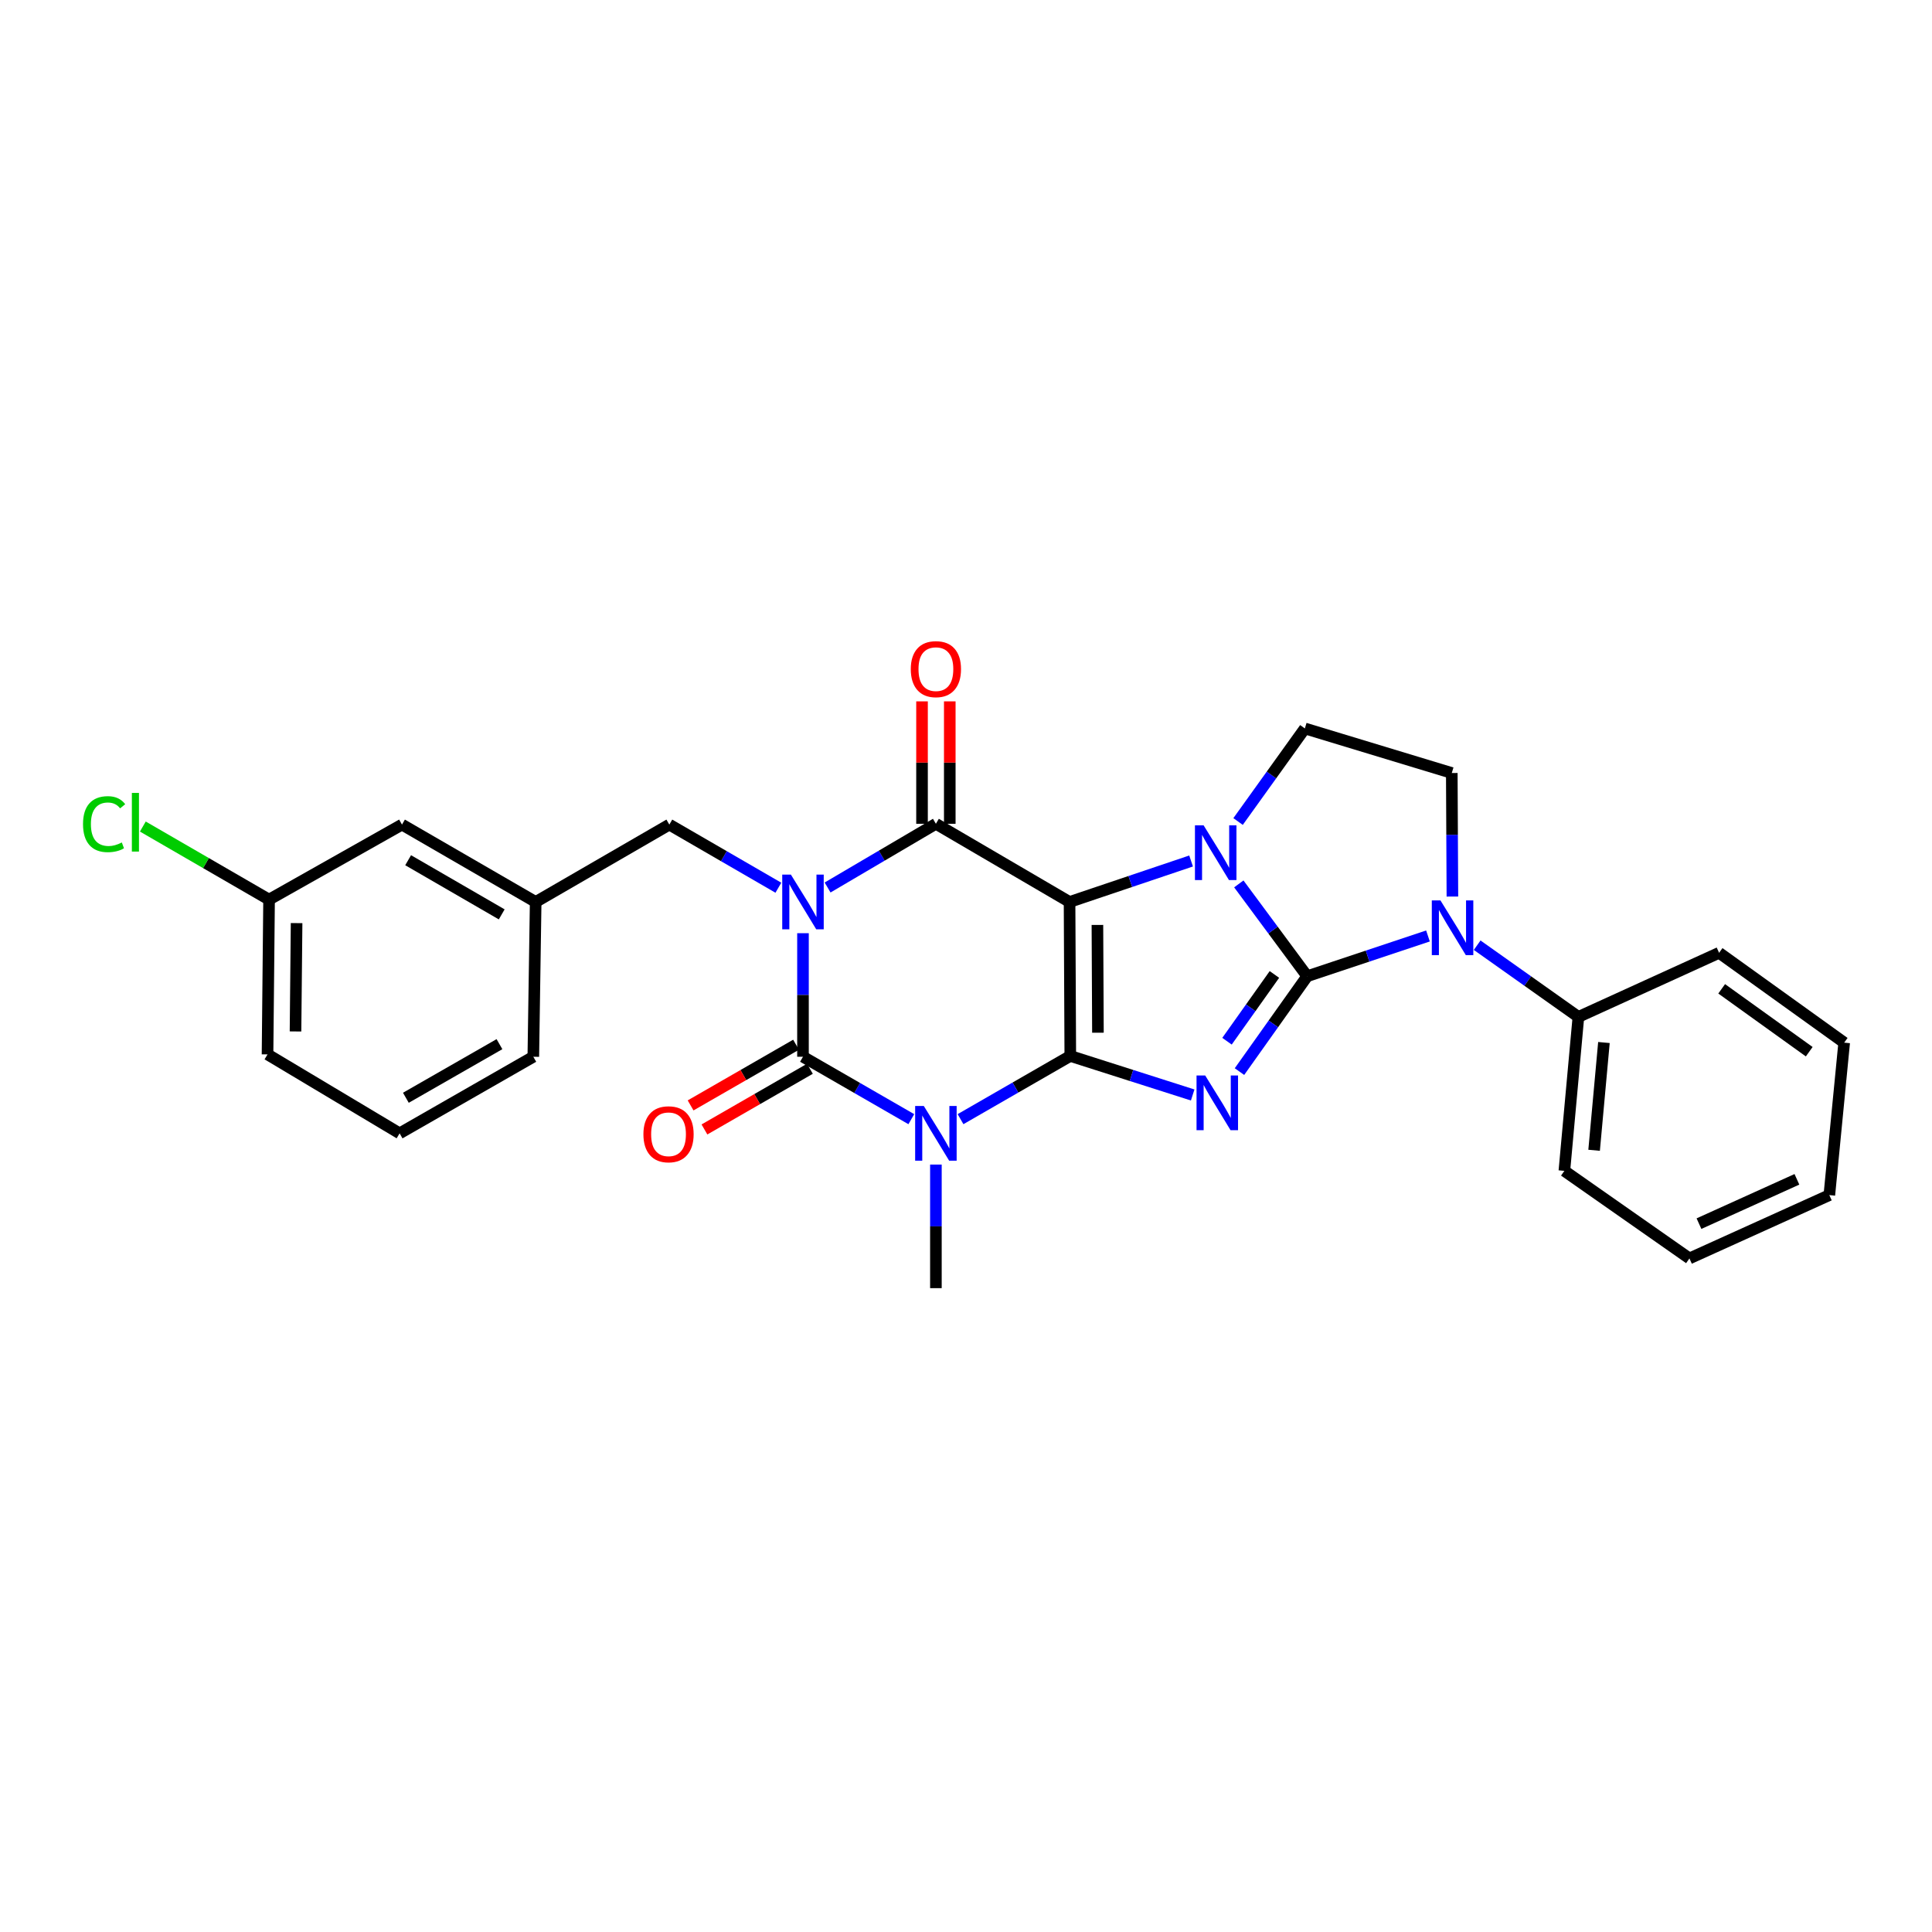 <?xml version='1.0' encoding='iso-8859-1'?>
<svg version='1.1' baseProfile='full'
              xmlns='http://www.w3.org/2000/svg'
                      xmlns:rdkit='http://www.rdkit.org/xml'
                      xmlns:xlink='http://www.w3.org/1999/xlink'
                  xml:space='preserve'
width='1000px' height='1000px' viewBox='0 0 1000 1000'>
<!-- END OF HEADER -->
<rect style='opacity:1.0;fill:#FFFFFF;stroke:none' width='1000' height='1000' x='0' y='0'> </rect>
<path class='bond-0' d='M 553.983,546.557 L 553.6,466.859' style='fill:none;fill-rule:evenodd;stroke:#000000;stroke-width:6px;stroke-linecap:butt;stroke-linejoin:miter;stroke-opacity:1' />
<path class='bond-0' d='M 568.289,534.533 L 568.021,478.745' style='fill:none;fill-rule:evenodd;stroke:#000000;stroke-width:6px;stroke-linecap:butt;stroke-linejoin:miter;stroke-opacity:1' />
<path class='bond-3' d='M 553.983,546.557 L 585.656,556.659' style='fill:none;fill-rule:evenodd;stroke:#000000;stroke-width:6px;stroke-linecap:butt;stroke-linejoin:miter;stroke-opacity:1' />
<path class='bond-3' d='M 585.656,556.659 L 617.329,566.762' style='fill:none;fill-rule:evenodd;stroke:#0000FF;stroke-width:6px;stroke-linecap:butt;stroke-linejoin:miter;stroke-opacity:1' />
<path class='bond-5' d='M 553.983,546.557 L 525.575,562.916' style='fill:none;fill-rule:evenodd;stroke:#000000;stroke-width:6px;stroke-linecap:butt;stroke-linejoin:miter;stroke-opacity:1' />
<path class='bond-5' d='M 525.575,562.916 L 497.167,579.276' style='fill:none;fill-rule:evenodd;stroke:#0000FF;stroke-width:6px;stroke-linecap:butt;stroke-linejoin:miter;stroke-opacity:1' />
<path class='bond-4' d='M 553.6,466.859 L 585.054,456.254' style='fill:none;fill-rule:evenodd;stroke:#000000;stroke-width:6px;stroke-linecap:butt;stroke-linejoin:miter;stroke-opacity:1' />
<path class='bond-4' d='M 585.054,456.254 L 616.508,445.649' style='fill:none;fill-rule:evenodd;stroke:#0000FF;stroke-width:6px;stroke-linecap:butt;stroke-linejoin:miter;stroke-opacity:1' />
<path class='bond-7' d='M 553.6,466.859 L 484.42,426.392' style='fill:none;fill-rule:evenodd;stroke:#000000;stroke-width:6px;stroke-linecap:butt;stroke-linejoin:miter;stroke-opacity:1' />
<path class='bond-1' d='M 676.605,505.291 L 659.077,529.973' style='fill:none;fill-rule:evenodd;stroke:#000000;stroke-width:6px;stroke-linecap:butt;stroke-linejoin:miter;stroke-opacity:1' />
<path class='bond-1' d='M 659.077,529.973 L 641.549,554.655' style='fill:none;fill-rule:evenodd;stroke:#0000FF;stroke-width:6px;stroke-linecap:butt;stroke-linejoin:miter;stroke-opacity:1' />
<path class='bond-1' d='M 659.636,504.379 L 647.366,521.656' style='fill:none;fill-rule:evenodd;stroke:#000000;stroke-width:6px;stroke-linecap:butt;stroke-linejoin:miter;stroke-opacity:1' />
<path class='bond-1' d='M 647.366,521.656 L 635.096,538.933' style='fill:none;fill-rule:evenodd;stroke:#0000FF;stroke-width:6px;stroke-linecap:butt;stroke-linejoin:miter;stroke-opacity:1' />
<path class='bond-8' d='M 676.605,505.291 L 707.862,494.875' style='fill:none;fill-rule:evenodd;stroke:#000000;stroke-width:6px;stroke-linecap:butt;stroke-linejoin:miter;stroke-opacity:1' />
<path class='bond-8' d='M 707.862,494.875 L 739.119,484.458' style='fill:none;fill-rule:evenodd;stroke:#0000FF;stroke-width:6px;stroke-linecap:butt;stroke-linejoin:miter;stroke-opacity:1' />
<path class='bond-29' d='M 676.605,505.291 L 658.906,481.398' style='fill:none;fill-rule:evenodd;stroke:#000000;stroke-width:6px;stroke-linecap:butt;stroke-linejoin:miter;stroke-opacity:1' />
<path class='bond-29' d='M 658.906,481.398 L 641.206,457.504' style='fill:none;fill-rule:evenodd;stroke:#0000FF;stroke-width:6px;stroke-linecap:butt;stroke-linejoin:miter;stroke-opacity:1' />
<path class='bond-2' d='M 415.623,483.022 L 415.623,514.997' style='fill:none;fill-rule:evenodd;stroke:#0000FF;stroke-width:6px;stroke-linecap:butt;stroke-linejoin:miter;stroke-opacity:1' />
<path class='bond-2' d='M 415.623,514.997 L 415.623,546.972' style='fill:none;fill-rule:evenodd;stroke:#000000;stroke-width:6px;stroke-linecap:butt;stroke-linejoin:miter;stroke-opacity:1' />
<path class='bond-10' d='M 402.885,459.484 L 374.664,443.145' style='fill:none;fill-rule:evenodd;stroke:#0000FF;stroke-width:6px;stroke-linecap:butt;stroke-linejoin:miter;stroke-opacity:1' />
<path class='bond-10' d='M 374.664,443.145 L 346.443,426.807' style='fill:none;fill-rule:evenodd;stroke:#000000;stroke-width:6px;stroke-linecap:butt;stroke-linejoin:miter;stroke-opacity:1' />
<path class='bond-28' d='M 428.359,459.368 L 456.389,442.88' style='fill:none;fill-rule:evenodd;stroke:#0000FF;stroke-width:6px;stroke-linecap:butt;stroke-linejoin:miter;stroke-opacity:1' />
<path class='bond-28' d='M 456.389,442.88 L 484.42,426.392' style='fill:none;fill-rule:evenodd;stroke:#000000;stroke-width:6px;stroke-linecap:butt;stroke-linejoin:miter;stroke-opacity:1' />
<path class='bond-9' d='M 640.824,425.216 L 658.108,401.129' style='fill:none;fill-rule:evenodd;stroke:#0000FF;stroke-width:6px;stroke-linecap:butt;stroke-linejoin:miter;stroke-opacity:1' />
<path class='bond-9' d='M 658.108,401.129 L 675.392,377.043' style='fill:none;fill-rule:evenodd;stroke:#000000;stroke-width:6px;stroke-linecap:butt;stroke-linejoin:miter;stroke-opacity:1' />
<path class='bond-6' d='M 471.695,579.284 L 443.659,563.128' style='fill:none;fill-rule:evenodd;stroke:#0000FF;stroke-width:6px;stroke-linecap:butt;stroke-linejoin:miter;stroke-opacity:1' />
<path class='bond-6' d='M 443.659,563.128 L 415.623,546.972' style='fill:none;fill-rule:evenodd;stroke:#000000;stroke-width:6px;stroke-linecap:butt;stroke-linejoin:miter;stroke-opacity:1' />
<path class='bond-16' d='M 484.42,602.78 L 484.42,634.763' style='fill:none;fill-rule:evenodd;stroke:#0000FF;stroke-width:6px;stroke-linecap:butt;stroke-linejoin:miter;stroke-opacity:1' />
<path class='bond-16' d='M 484.42,634.763 L 484.42,666.745' style='fill:none;fill-rule:evenodd;stroke:#000000;stroke-width:6px;stroke-linecap:butt;stroke-linejoin:miter;stroke-opacity:1' />
<path class='bond-12' d='M 412.041,540.747 L 384.748,556.451' style='fill:none;fill-rule:evenodd;stroke:#000000;stroke-width:6px;stroke-linecap:butt;stroke-linejoin:miter;stroke-opacity:1' />
<path class='bond-12' d='M 384.748,556.451 L 357.454,572.156' style='fill:none;fill-rule:evenodd;stroke:#FF0000;stroke-width:6px;stroke-linecap:butt;stroke-linejoin:miter;stroke-opacity:1' />
<path class='bond-12' d='M 419.205,553.197 L 391.911,568.901' style='fill:none;fill-rule:evenodd;stroke:#000000;stroke-width:6px;stroke-linecap:butt;stroke-linejoin:miter;stroke-opacity:1' />
<path class='bond-12' d='M 391.911,568.901 L 364.618,584.606' style='fill:none;fill-rule:evenodd;stroke:#FF0000;stroke-width:6px;stroke-linecap:butt;stroke-linejoin:miter;stroke-opacity:1' />
<path class='bond-13' d='M 491.602,426.392 L 491.602,394.709' style='fill:none;fill-rule:evenodd;stroke:#000000;stroke-width:6px;stroke-linecap:butt;stroke-linejoin:miter;stroke-opacity:1' />
<path class='bond-13' d='M 491.602,394.709 L 491.602,363.027' style='fill:none;fill-rule:evenodd;stroke:#FF0000;stroke-width:6px;stroke-linecap:butt;stroke-linejoin:miter;stroke-opacity:1' />
<path class='bond-13' d='M 477.238,426.392 L 477.238,394.709' style='fill:none;fill-rule:evenodd;stroke:#000000;stroke-width:6px;stroke-linecap:butt;stroke-linejoin:miter;stroke-opacity:1' />
<path class='bond-13' d='M 477.238,394.709 L 477.238,363.027' style='fill:none;fill-rule:evenodd;stroke:#FF0000;stroke-width:6px;stroke-linecap:butt;stroke-linejoin:miter;stroke-opacity:1' />
<path class='bond-11' d='M 751.762,464.055 L 751.602,432.08' style='fill:none;fill-rule:evenodd;stroke:#0000FF;stroke-width:6px;stroke-linecap:butt;stroke-linejoin:miter;stroke-opacity:1' />
<path class='bond-11' d='M 751.602,432.08 L 751.443,400.105' style='fill:none;fill-rule:evenodd;stroke:#000000;stroke-width:6px;stroke-linecap:butt;stroke-linejoin:miter;stroke-opacity:1' />
<path class='bond-14' d='M 764.578,489.238 L 790.777,507.795' style='fill:none;fill-rule:evenodd;stroke:#0000FF;stroke-width:6px;stroke-linecap:butt;stroke-linejoin:miter;stroke-opacity:1' />
<path class='bond-14' d='M 790.777,507.795 L 816.976,526.351' style='fill:none;fill-rule:evenodd;stroke:#000000;stroke-width:6px;stroke-linecap:butt;stroke-linejoin:miter;stroke-opacity:1' />
<path class='bond-30' d='M 675.392,377.043 L 751.443,400.105' style='fill:none;fill-rule:evenodd;stroke:#000000;stroke-width:6px;stroke-linecap:butt;stroke-linejoin:miter;stroke-opacity:1' />
<path class='bond-15' d='M 346.443,426.807 L 277.264,466.859' style='fill:none;fill-rule:evenodd;stroke:#000000;stroke-width:6px;stroke-linecap:butt;stroke-linejoin:miter;stroke-opacity:1' />
<path class='bond-22' d='M 816.976,526.351 L 809.714,606.033' style='fill:none;fill-rule:evenodd;stroke:#000000;stroke-width:6px;stroke-linecap:butt;stroke-linejoin:miter;stroke-opacity:1' />
<path class='bond-22' d='M 830.192,539.607 L 825.108,595.384' style='fill:none;fill-rule:evenodd;stroke:#000000;stroke-width:6px;stroke-linecap:butt;stroke-linejoin:miter;stroke-opacity:1' />
<path class='bond-23' d='M 816.976,526.351 L 889.803,493.17' style='fill:none;fill-rule:evenodd;stroke:#000000;stroke-width:6px;stroke-linecap:butt;stroke-linejoin:miter;stroke-opacity:1' />
<path class='bond-17' d='M 277.264,466.859 L 208.068,426.807' style='fill:none;fill-rule:evenodd;stroke:#000000;stroke-width:6px;stroke-linecap:butt;stroke-linejoin:miter;stroke-opacity:1' />
<path class='bond-17' d='M 259.688,473.283 L 211.251,445.247' style='fill:none;fill-rule:evenodd;stroke:#000000;stroke-width:6px;stroke-linecap:butt;stroke-linejoin:miter;stroke-opacity:1' />
<path class='bond-21' d='M 277.264,466.859 L 276.043,546.972' style='fill:none;fill-rule:evenodd;stroke:#000000;stroke-width:6px;stroke-linecap:butt;stroke-linejoin:miter;stroke-opacity:1' />
<path class='bond-18' d='M 208.068,426.807 L 139.271,465.638' style='fill:none;fill-rule:evenodd;stroke:#000000;stroke-width:6px;stroke-linecap:butt;stroke-linejoin:miter;stroke-opacity:1' />
<path class='bond-19' d='M 139.271,465.638 L 106.601,446.727' style='fill:none;fill-rule:evenodd;stroke:#000000;stroke-width:6px;stroke-linecap:butt;stroke-linejoin:miter;stroke-opacity:1' />
<path class='bond-19' d='M 106.601,446.727 L 73.93,427.816' style='fill:none;fill-rule:evenodd;stroke:#00CC00;stroke-width:6px;stroke-linecap:butt;stroke-linejoin:miter;stroke-opacity:1' />
<path class='bond-32' d='M 139.271,465.638 L 138.473,545.751' style='fill:none;fill-rule:evenodd;stroke:#000000;stroke-width:6px;stroke-linecap:butt;stroke-linejoin:miter;stroke-opacity:1' />
<path class='bond-32' d='M 153.515,477.798 L 152.956,533.877' style='fill:none;fill-rule:evenodd;stroke:#000000;stroke-width:6px;stroke-linecap:butt;stroke-linejoin:miter;stroke-opacity:1' />
<path class='bond-20' d='M 206.839,586.617 L 276.043,546.972' style='fill:none;fill-rule:evenodd;stroke:#000000;stroke-width:6px;stroke-linecap:butt;stroke-linejoin:miter;stroke-opacity:1' />
<path class='bond-20' d='M 210.079,568.206 L 258.522,540.455' style='fill:none;fill-rule:evenodd;stroke:#000000;stroke-width:6px;stroke-linecap:butt;stroke-linejoin:miter;stroke-opacity:1' />
<path class='bond-24' d='M 206.839,586.617 L 138.473,545.751' style='fill:none;fill-rule:evenodd;stroke:#000000;stroke-width:6px;stroke-linecap:butt;stroke-linejoin:miter;stroke-opacity:1' />
<path class='bond-26' d='M 809.714,606.033 L 874.449,651.36' style='fill:none;fill-rule:evenodd;stroke:#000000;stroke-width:6px;stroke-linecap:butt;stroke-linejoin:miter;stroke-opacity:1' />
<path class='bond-25' d='M 889.803,493.17 L 954.545,539.67' style='fill:none;fill-rule:evenodd;stroke:#000000;stroke-width:6px;stroke-linecap:butt;stroke-linejoin:miter;stroke-opacity:1' />
<path class='bond-25' d='M 891.135,511.812 L 936.455,544.362' style='fill:none;fill-rule:evenodd;stroke:#000000;stroke-width:6px;stroke-linecap:butt;stroke-linejoin:miter;stroke-opacity:1' />
<path class='bond-27' d='M 954.545,539.67 L 946.861,618.585' style='fill:none;fill-rule:evenodd;stroke:#000000;stroke-width:6px;stroke-linecap:butt;stroke-linejoin:miter;stroke-opacity:1' />
<path class='bond-31' d='M 874.449,651.36 L 946.861,618.585' style='fill:none;fill-rule:evenodd;stroke:#000000;stroke-width:6px;stroke-linecap:butt;stroke-linejoin:miter;stroke-opacity:1' />
<path class='bond-31' d='M 879.388,633.357 L 930.076,610.415' style='fill:none;fill-rule:evenodd;stroke:#000000;stroke-width:6px;stroke-linecap:butt;stroke-linejoin:miter;stroke-opacity:1' />
<path  class='atom-3' d='M 409.363 452.699
L 418.643 467.699
Q 419.563 469.179, 421.043 471.859
Q 422.523 474.539, 422.603 474.699
L 422.603 452.699
L 426.363 452.699
L 426.363 481.019
L 422.483 481.019
L 412.523 464.619
Q 411.363 462.699, 410.123 460.499
Q 408.923 458.299, 408.563 457.619
L 408.563 481.019
L 404.883 481.019
L 404.883 452.699
L 409.363 452.699
' fill='#0000FF'/>
<path  class='atom-4' d='M 623.805 556.664
L 633.085 571.664
Q 634.005 573.144, 635.485 575.824
Q 636.965 578.504, 637.045 578.664
L 637.045 556.664
L 640.805 556.664
L 640.805 584.984
L 636.925 584.984
L 626.965 568.584
Q 625.805 566.664, 624.565 564.464
Q 623.365 562.264, 623.005 561.584
L 623.005 584.984
L 619.325 584.984
L 619.325 556.664
L 623.805 556.664
' fill='#0000FF'/>
<path  class='atom-5' d='M 622.983 427.195
L 632.263 442.195
Q 633.183 443.675, 634.663 446.355
Q 636.143 449.035, 636.223 449.195
L 636.223 427.195
L 639.983 427.195
L 639.983 455.515
L 636.103 455.515
L 626.143 439.115
Q 624.983 437.195, 623.743 434.995
Q 622.543 432.795, 622.183 432.115
L 622.183 455.515
L 618.503 455.515
L 618.503 427.195
L 622.983 427.195
' fill='#0000FF'/>
<path  class='atom-6' d='M 478.16 572.457
L 487.44 587.457
Q 488.36 588.937, 489.84 591.617
Q 491.32 594.297, 491.4 594.457
L 491.4 572.457
L 495.16 572.457
L 495.16 600.777
L 491.28 600.777
L 481.32 584.377
Q 480.16 582.457, 478.92 580.257
Q 477.72 578.057, 477.36 577.377
L 477.36 600.777
L 473.68 600.777
L 473.68 572.457
L 478.16 572.457
' fill='#0000FF'/>
<path  class='atom-9' d='M 745.582 466.058
L 754.862 481.058
Q 755.782 482.538, 757.262 485.218
Q 758.742 487.898, 758.822 488.058
L 758.822 466.058
L 762.582 466.058
L 762.582 494.378
L 758.702 494.378
L 748.742 477.978
Q 747.582 476.058, 746.342 473.858
Q 745.142 471.658, 744.782 470.978
L 744.782 494.378
L 741.102 494.378
L 741.102 466.058
L 745.582 466.058
' fill='#0000FF'/>
<path  class='atom-13' d='M 333.028 587.096
Q 333.028 580.296, 336.388 576.496
Q 339.748 572.696, 346.028 572.696
Q 352.308 572.696, 355.668 576.496
Q 359.028 580.296, 359.028 587.096
Q 359.028 593.976, 355.628 597.896
Q 352.228 601.776, 346.028 601.776
Q 339.788 601.776, 336.388 597.896
Q 333.028 594.016, 333.028 587.096
M 346.028 598.576
Q 350.348 598.576, 352.668 595.696
Q 355.028 592.776, 355.028 587.096
Q 355.028 581.536, 352.668 578.736
Q 350.348 575.896, 346.028 575.896
Q 341.708 575.896, 339.348 578.696
Q 337.028 581.496, 337.028 587.096
Q 337.028 592.816, 339.348 595.696
Q 341.708 598.576, 346.028 598.576
' fill='#FF0000'/>
<path  class='atom-14' d='M 471.42 346.343
Q 471.42 339.543, 474.78 335.743
Q 478.14 331.943, 484.42 331.943
Q 490.7 331.943, 494.06 335.743
Q 497.42 339.543, 497.42 346.343
Q 497.42 353.223, 494.02 357.143
Q 490.62 361.023, 484.42 361.023
Q 478.18 361.023, 474.78 357.143
Q 471.42 353.263, 471.42 346.343
M 484.42 357.823
Q 488.74 357.823, 491.06 354.943
Q 493.42 352.023, 493.42 346.343
Q 493.42 340.783, 491.06 337.983
Q 488.74 335.143, 484.42 335.143
Q 480.1 335.143, 477.74 337.943
Q 475.42 340.743, 475.42 346.343
Q 475.42 352.063, 477.74 354.943
Q 480.1 357.823, 484.42 357.823
' fill='#FF0000'/>
<path  class='atom-20' d='M 42.971 426.574
Q 42.971 419.534, 46.251 415.854
Q 49.571 412.134, 55.851 412.134
Q 61.691 412.134, 64.811 416.254
L 62.171 418.414
Q 59.891 415.414, 55.851 415.414
Q 51.571 415.414, 49.291 418.294
Q 47.051 421.134, 47.051 426.574
Q 47.051 432.174, 49.371 435.054
Q 51.731 437.934, 56.291 437.934
Q 59.411 437.934, 63.051 436.054
L 64.171 439.054
Q 62.691 440.014, 60.451 440.574
Q 58.211 441.134, 55.731 441.134
Q 49.571 441.134, 46.251 437.374
Q 42.971 433.614, 42.971 426.574
' fill='#00CC00'/>
<path  class='atom-20' d='M 68.251 410.414
L 71.931 410.414
L 71.931 440.774
L 68.251 440.774
L 68.251 410.414
' fill='#00CC00'/>
</svg>
